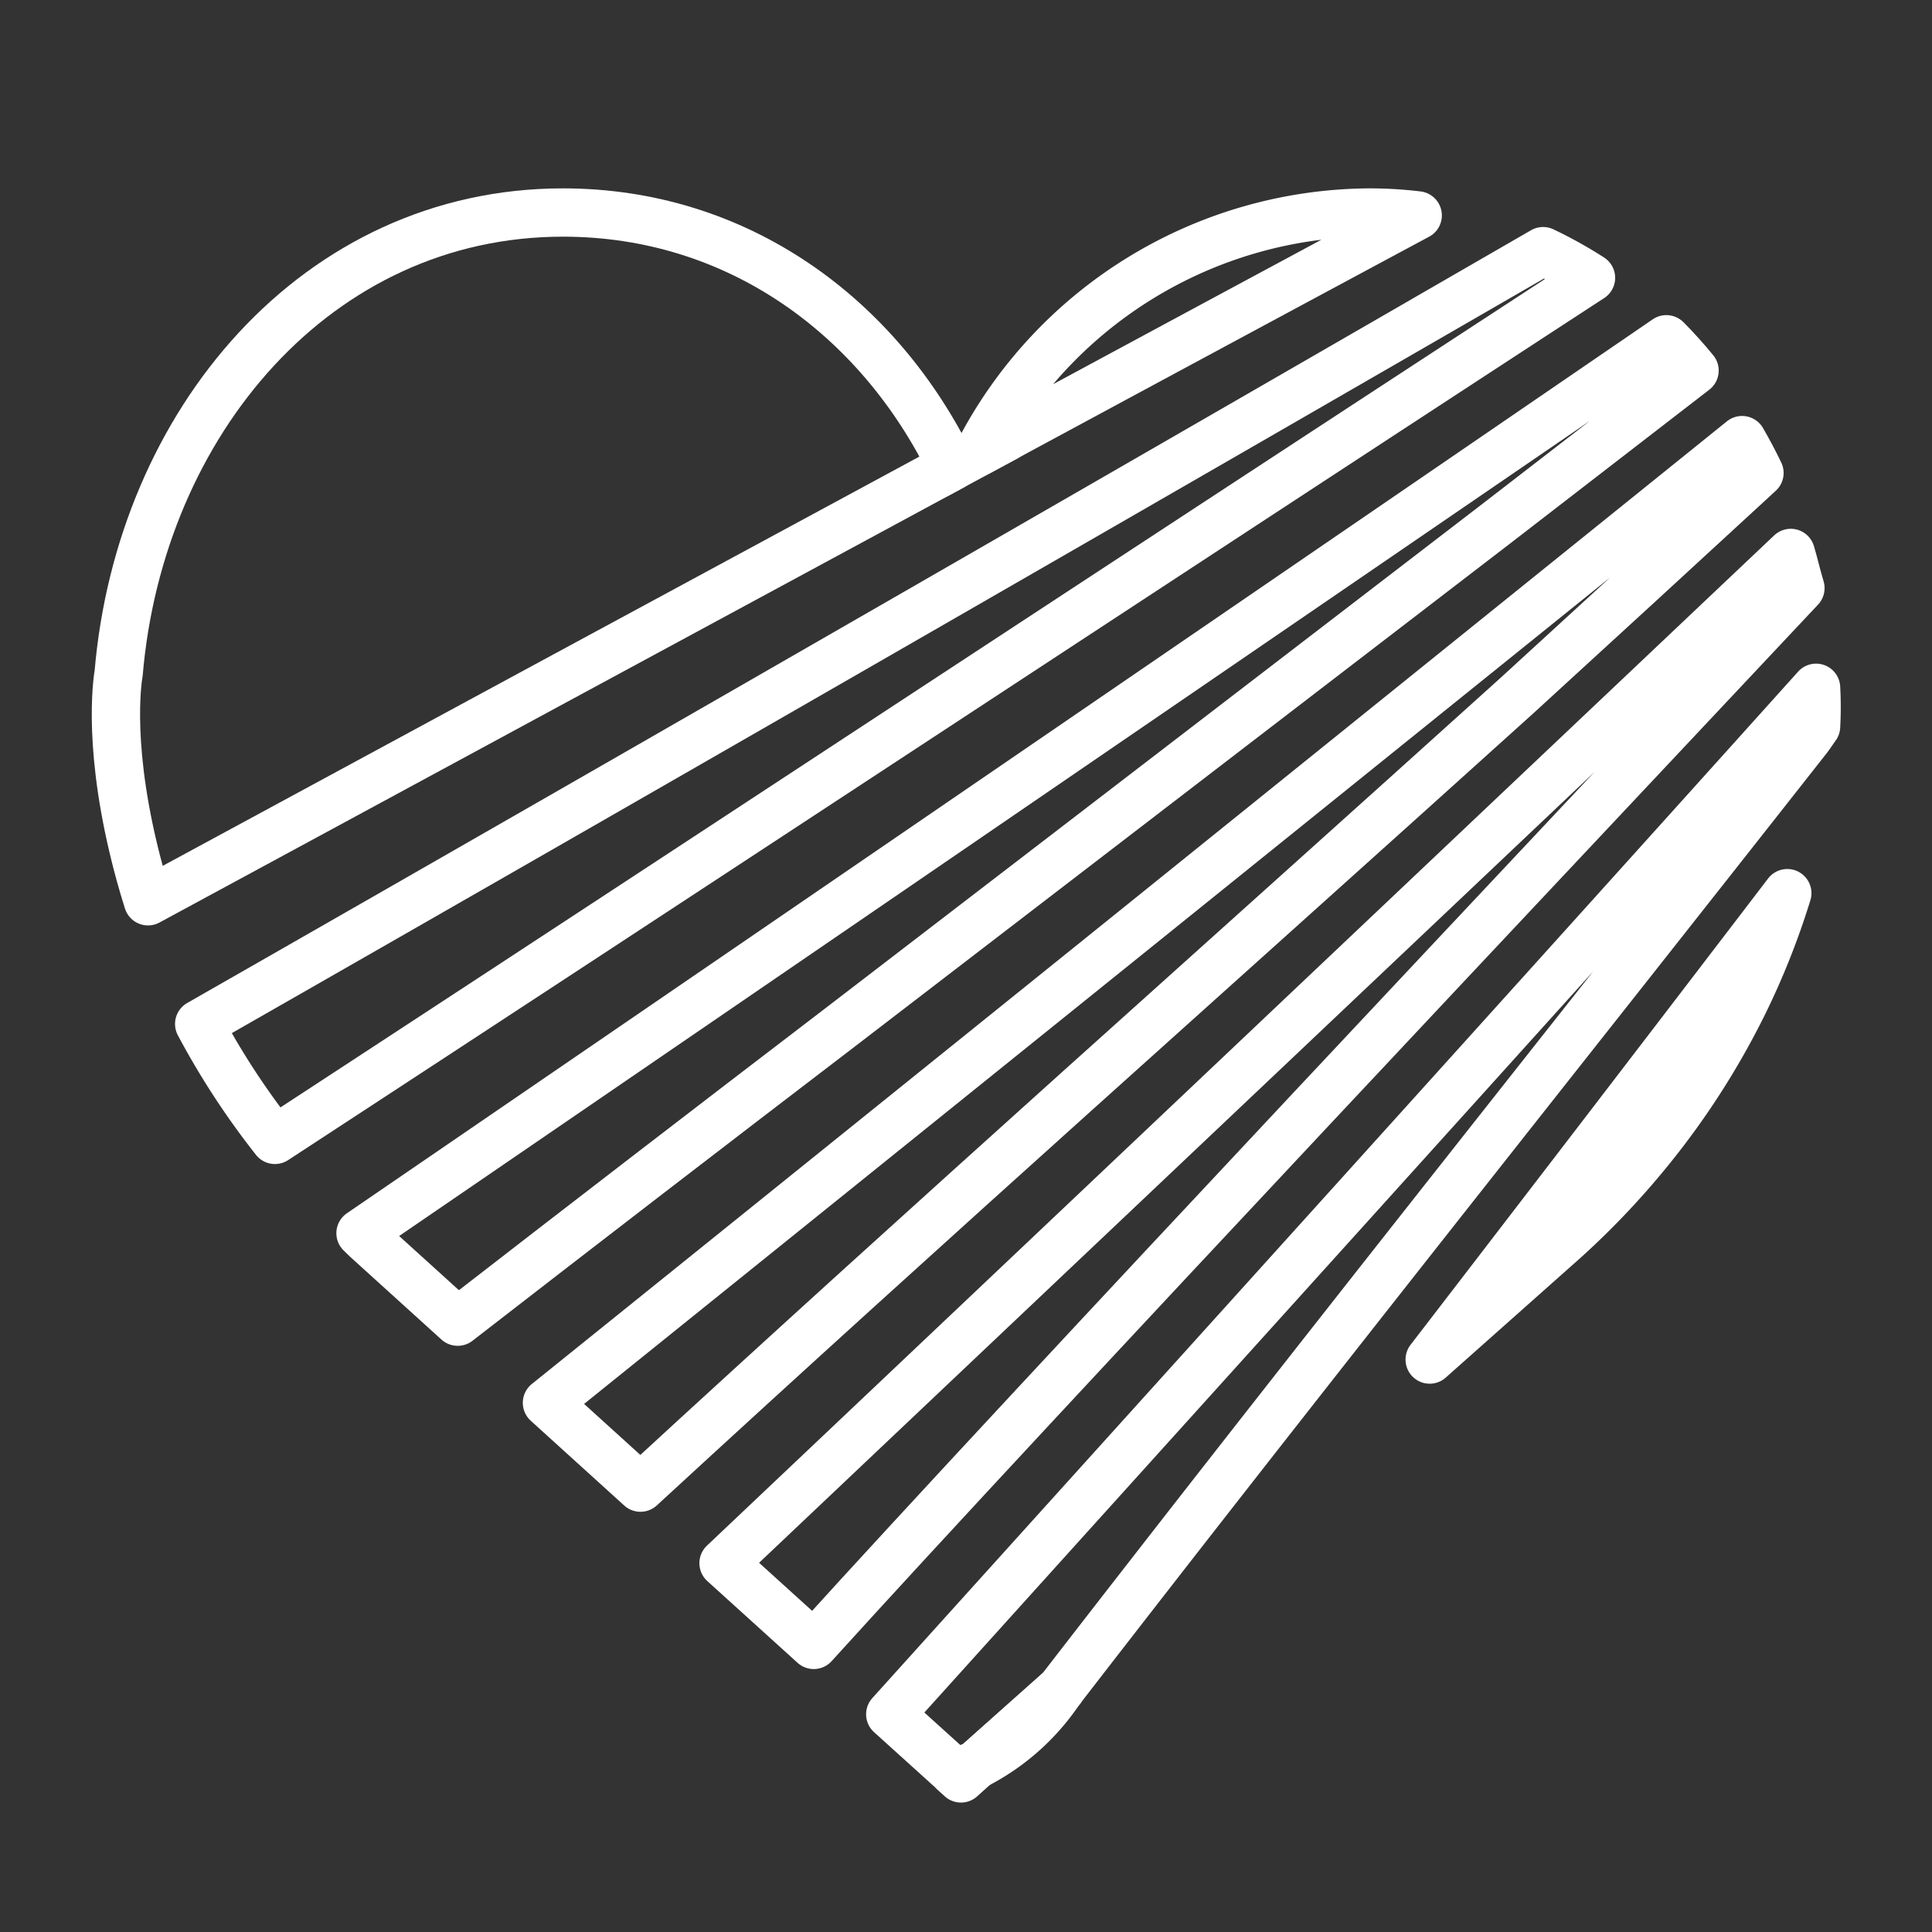 <?xml version="1.0" encoding="UTF-8"?> <svg xmlns="http://www.w3.org/2000/svg" id="Layer_2" data-name="Layer 2" width="100" height="100" viewBox="0 0 100 100"><rect x="0" y="0" width="100" height="100" fill="#333333" stroke="none"/><defs><style>.cls-1{fill:none;stroke:#fff;stroke-linecap:round;stroke-linejoin:round;stroke-width:2.5px;}</style></defs><title>ico</title><path class="cls-1" d="M49.74,92.05l.78-.7a6.73,6.73,0,0,1-1.12.39Z"></path><path class="cls-1" d="M50.67,23.38Q62,17.26,73.38,11.15A20.8,20.8,0,0,0,70.86,11,22.92,22.92,0,0,0,50.67,23.38Z"></path><path class="cls-1" d="M29.14,11c-12.73,0-21.9,10.88-23,23.86,0,0-.62,3.22.75,9,.22.94.48,1.87.77,2.79q20.81-11.27,41.6-22.5C45.47,16.36,38.15,11,29.14,11Z"></path><path class="cls-1" d="M79.87,13C63.21,22.62,35.74,38.47,10.31,53a40.16,40.16,0,0,0,3.92,6C37,44.12,59.56,29.24,82.35,14.38A22.14,22.14,0,0,0,79.87,13Z"></path><path class="cls-1" d="M77.35,27.18l10.36-8c-.46-.56-.95-1.11-1.46-1.62L18.66,63.83l.33.32,4.7,4.26q9.79-7.59,19.66-15.13Z"></path><path class="cls-1" d="M91.07,24.48c-.28-.58-.58-1.15-.9-1.7Q59.39,47.59,28.31,72.61L33.15,77c15-13.82,30.25-27.35,45.37-41Q84.82,30.24,91.07,24.48Z"></path><path class="cls-1" d="M92.69,28.62,37.45,80.91l4.67,4.23C53.27,72.83,82.53,41.8,93.19,30.44,93,29.82,92.87,29.22,92.69,28.62Z"></path><path class="cls-1" d="M54.82,87.55l.08-.1-4.38,3.9A11.53,11.53,0,0,0,54.82,87.55Z"></path><path class="cls-1" d="M94,37.6a18.32,18.32,0,0,0,0-2C78.56,52.77,61.87,71.22,46.08,88.73l3.32,3a6.73,6.73,0,0,0,1.12-.39l4.38-3.9C67.67,70.92,80.69,54.59,93.6,38.17Z"></path><path class="cls-1" d="M74,70.37l7-6.22a41.16,41.16,0,0,0,4.18-4.38,40.35,40.35,0,0,0,5.09-7.88,39,39,0,0,0,2.24-5.66C86.48,54.12,80.24,62.26,74,70.37Z"></path><line class="cls-1" x1="48.51" y1="24.55" x2="52.07" y2="22.63"></line></svg> 